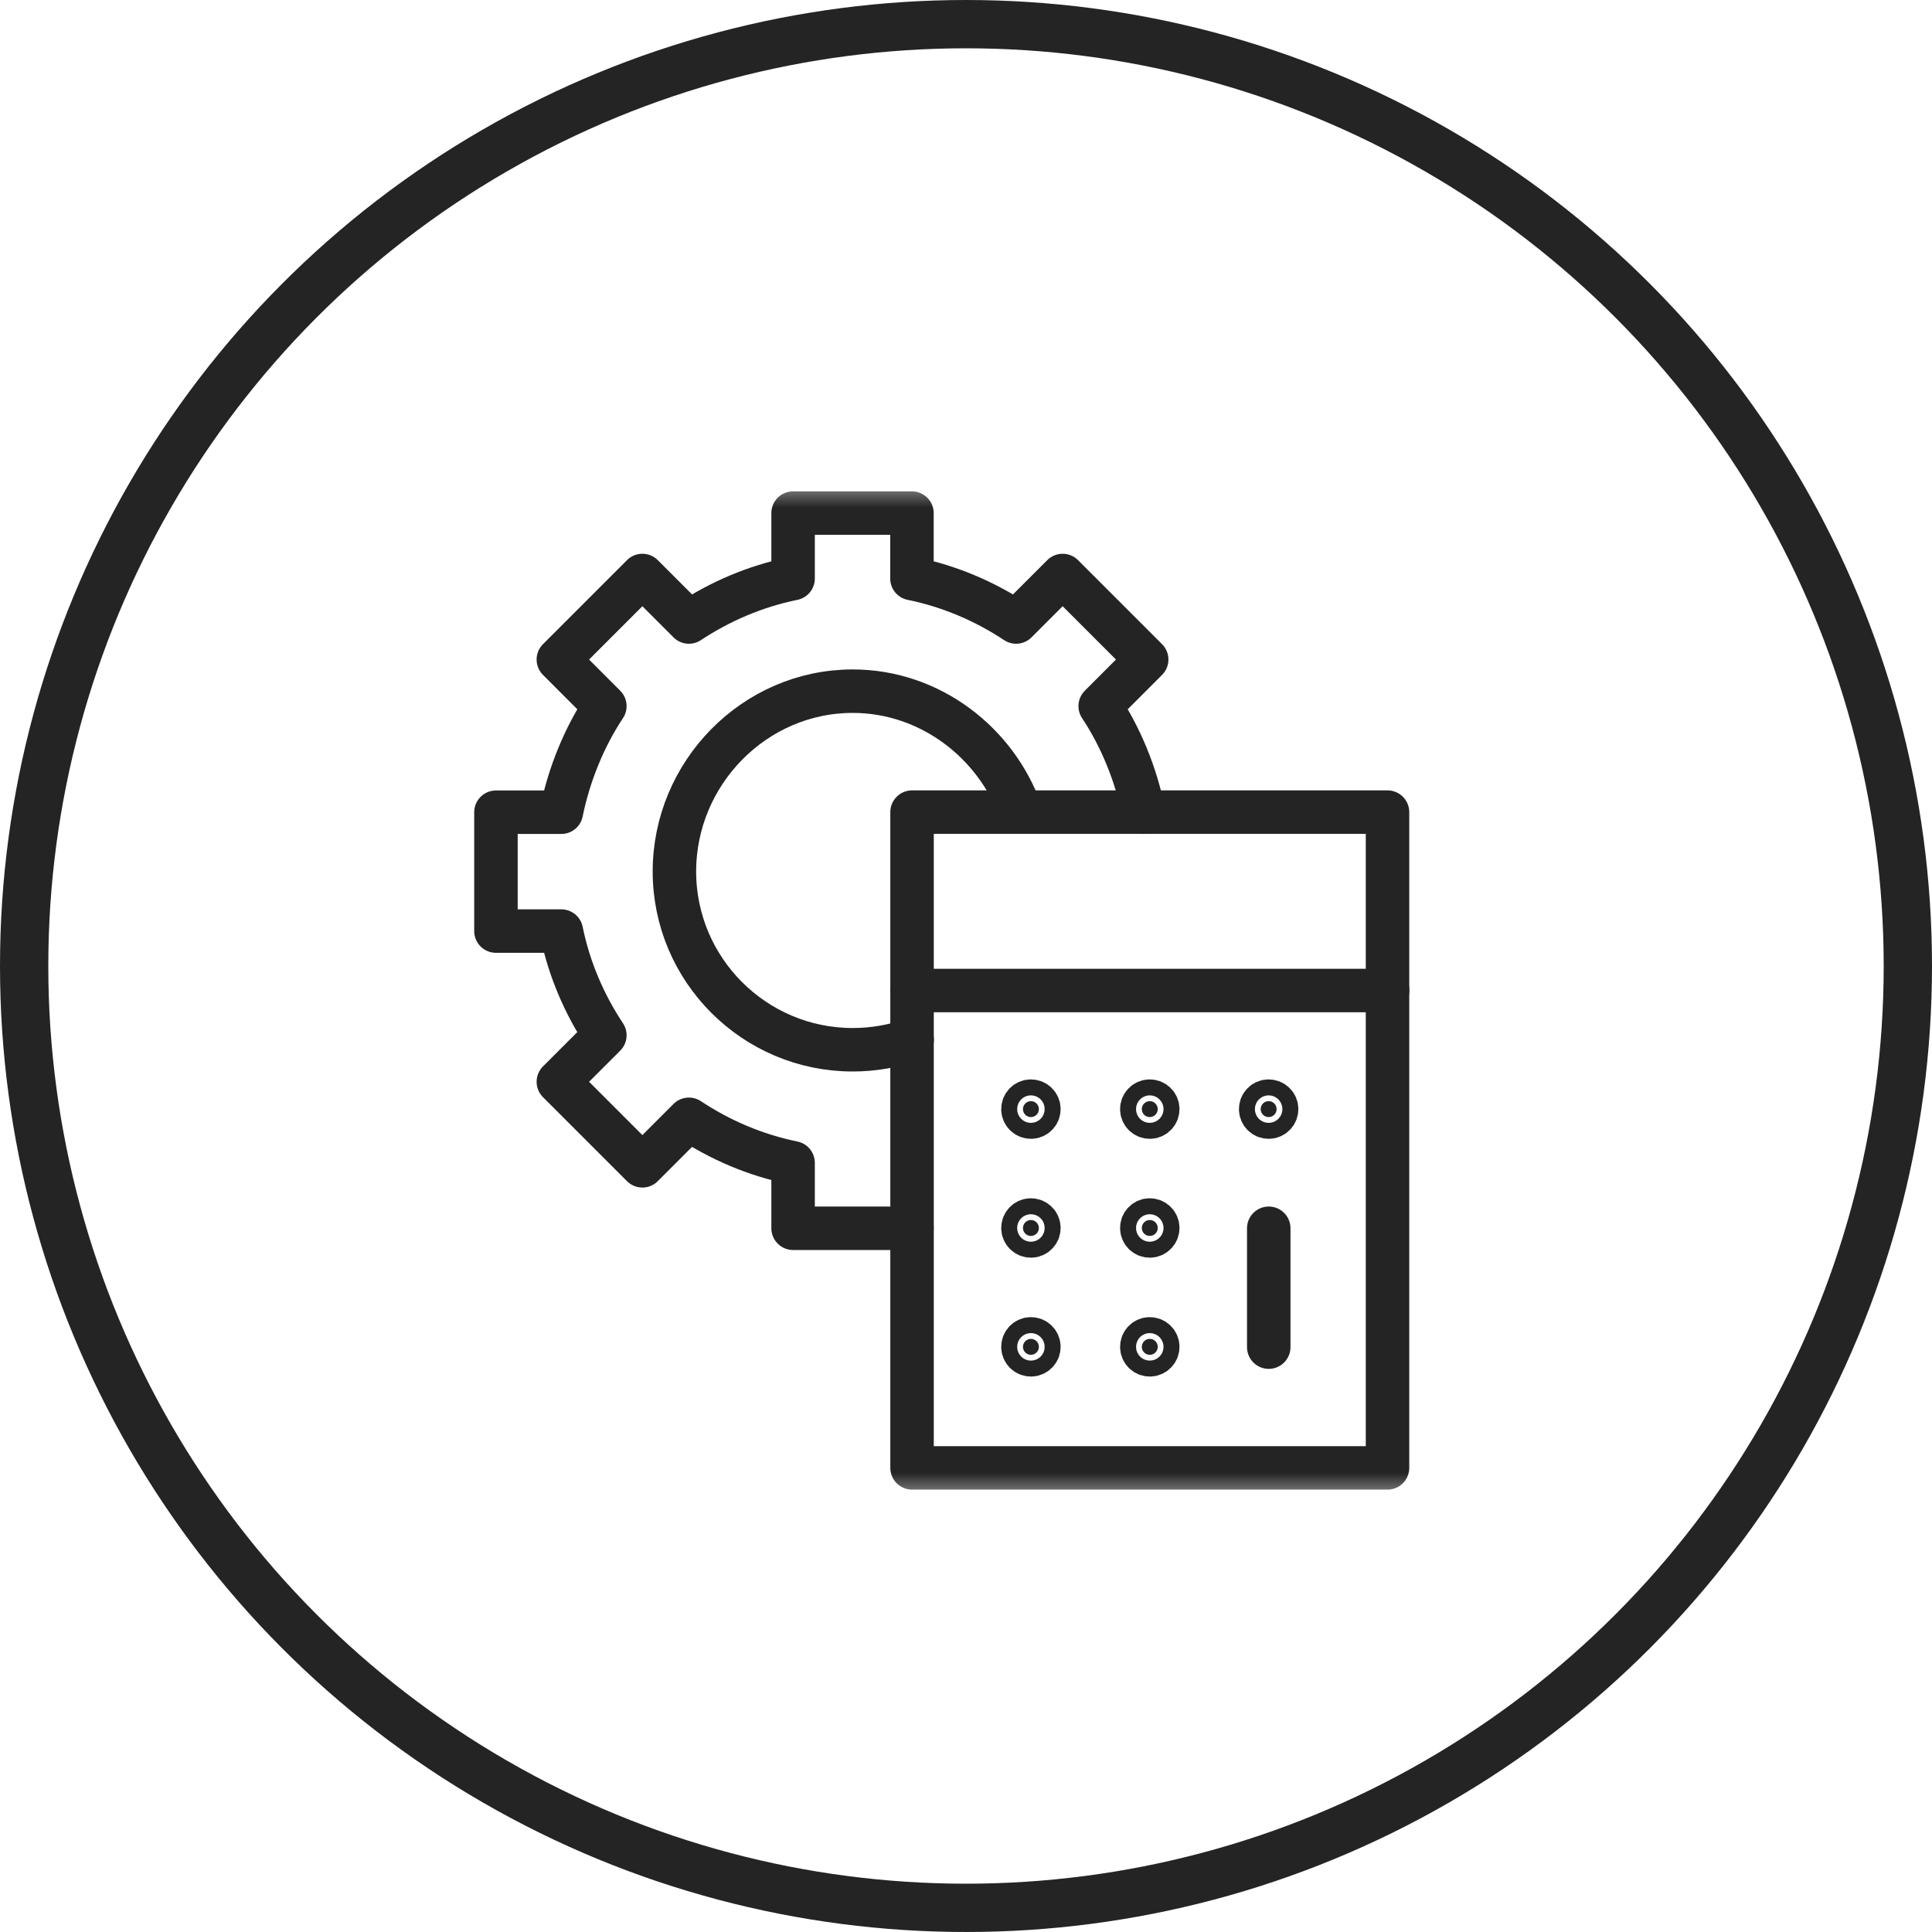 <svg width="40" height="40" viewBox="0 0 40 40" fill="none" xmlns="http://www.w3.org/2000/svg">
<g clip-path="url(#clip0_2816_72565)">
<circle cx="20" cy="20" r="19.5" stroke="#242424"/>
<g clip-path="url(#clip1_2816_72565)">
<mask id="mask0_2816_72565" style="mask-type:luminance" maskUnits="userSpaceOnUse" x="9" y="10" width="21" height="21">
<path d="M9 10H30V31H9V10Z" fill="white"/>
</mask>
<g mask="url(#mask0_2816_72565)">
<path d="M18.885 21.524C18.5 21.66 18.085 21.734 17.654 21.734C15.619 21.734 13.963 20.078 13.963 18.043C13.963 16.007 15.619 14.31 17.654 14.31C19.259 14.31 20.627 15.38 21.135 16.812" stroke="#242424" stroke-width="0.9" stroke-miterlimit="10" stroke-linecap="round" stroke-linejoin="round"/>
<path d="M28.727 30.391H18.883V16.814H28.727V30.391Z" stroke="#242424" stroke-width="0.9" stroke-miterlimit="10" stroke-linecap="round" stroke-linejoin="round"/>
<path d="M23.678 16.816C23.519 16.032 23.206 15.264 22.778 14.619L23.741 13.655L22.001 11.915L21.038 12.878C20.392 12.451 19.665 12.138 18.881 11.978V10.623H16.42V11.978C15.636 12.138 14.909 12.451 14.263 12.878L13.3 11.915L11.56 13.655L12.523 14.619C12.095 15.264 11.782 16.032 11.622 16.816H10.268V19.277H11.622C11.782 20.061 12.095 20.789 12.523 21.434L11.56 22.397L13.3 24.137L14.263 23.174C14.909 23.602 15.636 23.915 16.42 24.075V25.43H18.881" stroke="#242424" stroke-width="0.9" stroke-miterlimit="10" stroke-linecap="round" stroke-linejoin="round"/>
<path d="M18.885 20.508H28.729" stroke="#242424" stroke-width="0.9" stroke-miterlimit="10" stroke-linecap="round" stroke-linejoin="round"/>
<path d="M21.344 23.128C21.435 23.128 21.509 23.054 21.509 22.963C21.509 22.872 21.435 22.798 21.344 22.798C21.253 22.798 21.179 22.872 21.179 22.963C21.179 23.054 21.253 23.128 21.344 23.128Z" fill="#242424" stroke="#242424" stroke-width="0.9"/>
<path d="M23.805 23.128C23.896 23.128 23.97 23.054 23.97 22.963C23.97 22.872 23.896 22.798 23.805 22.798C23.713 22.798 23.64 22.872 23.64 22.963C23.64 23.054 23.713 23.128 23.805 23.128Z" fill="#242424" stroke="#242424" stroke-width="0.9"/>
<path d="M26.266 23.128C26.357 23.128 26.431 23.054 26.431 22.963C26.431 22.872 26.357 22.798 26.266 22.798C26.174 22.798 26.101 22.872 26.101 22.963C26.101 23.054 26.174 23.128 26.266 23.128Z" fill="#242424" stroke="#242424" stroke-width="0.9"/>
<path d="M23.805 25.589C23.896 25.589 23.97 25.515 23.97 25.424C23.97 25.333 23.896 25.259 23.805 25.259C23.713 25.259 23.64 25.333 23.64 25.424C23.64 25.515 23.713 25.589 23.805 25.589Z" fill="#242424" stroke="#242424" stroke-width="0.9"/>
<path d="M21.344 25.589C21.435 25.589 21.509 25.515 21.509 25.424C21.509 25.333 21.435 25.259 21.344 25.259C21.253 25.259 21.179 25.333 21.179 25.424C21.179 25.515 21.253 25.589 21.344 25.589Z" fill="#242424" stroke="#242424" stroke-width="0.9"/>
<path d="M21.344 28.05C21.435 28.05 21.509 27.976 21.509 27.885C21.509 27.794 21.435 27.72 21.344 27.72C21.253 27.72 21.179 27.794 21.179 27.885C21.179 27.976 21.253 28.05 21.344 28.05Z" fill="#242424" stroke="#242424" stroke-width="0.9"/>
<path d="M23.805 28.05C23.896 28.05 23.97 27.976 23.97 27.885C23.97 27.794 23.896 27.72 23.805 27.72C23.713 27.72 23.64 27.794 23.64 27.885C23.64 27.976 23.713 28.05 23.805 28.05Z" fill="#242424" stroke="#242424" stroke-width="0.9"/>
<path d="M26.268 27.891V25.43" stroke="#242424" stroke-width="0.9" stroke-miterlimit="10" stroke-linecap="round" stroke-linejoin="round"/>
</g>
</g>
</g>
<defs>
<clipPath id="clip0_2816_72565">
<rect width="40" height="40" fill="white"/>
</clipPath>
<clipPath id="clip1_2816_72565">
<rect width="21" height="21" fill="white" transform="translate(9 10)"/>
</clipPath>
</defs>
</svg>
